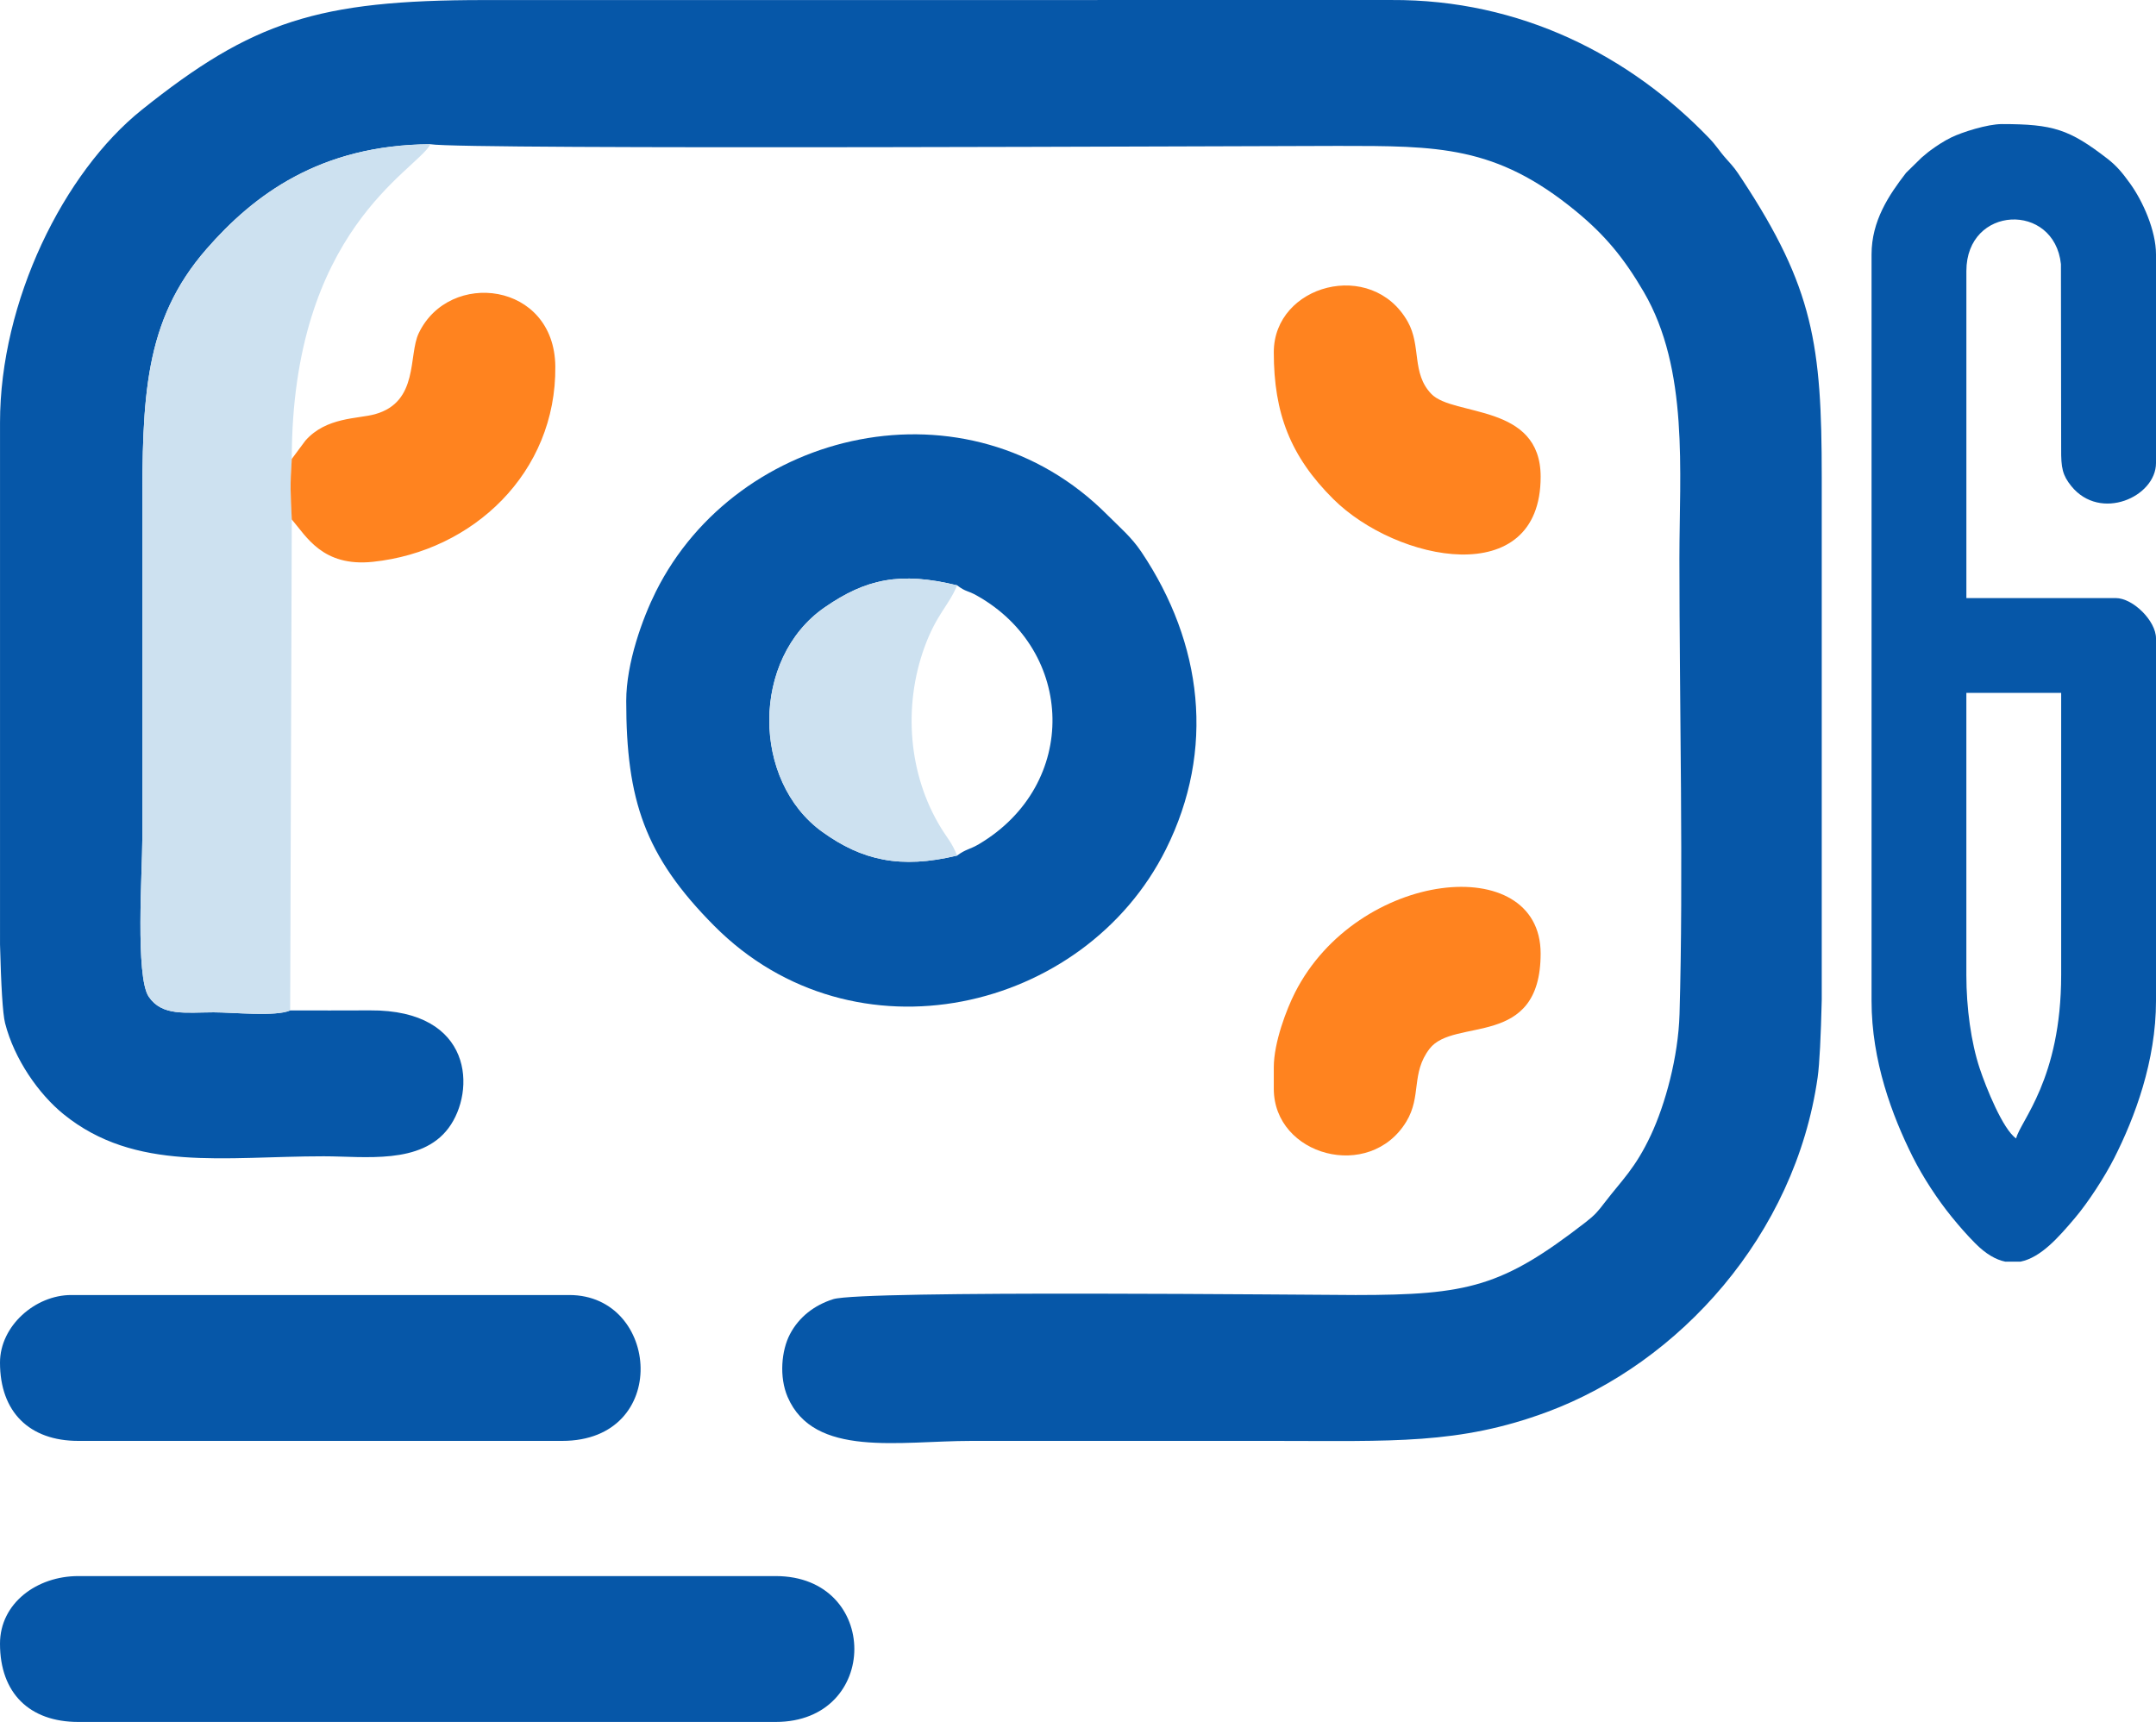 <svg xmlns="http://www.w3.org/2000/svg" xml:space="preserve" shape-rendering="geometricPrecision" text-rendering="geometricPrecision" image-rendering="optimizeQuality" fill-rule="evenodd" clip-rule="evenodd" viewBox="862.87 1051.44 1874.27 1497.12"><path fill="#0657A8" d="M1115.12 1929.93c-12.47 5.6-49.72 1.64-66.67 1.67-24.44.04-44.67 3.48-56.25-13.56-11.83-17.41-5.62-109.67-5.62-136.58v-284.57c0-99.36 1.21-166.34 55.73-228.85 40.92-46.93 98.65-90.69 194.83-91.21 26.78 4.92 725.77 1.47 788.75 1.47 87.13 0 137.24-.37 206.53 56.38 26.04 21.33 42.39 41.43 59.39 70.52 39.39 67.39 31.02 156.31 31.02 231.9 0 125.37 3.6 276.73.1 396.02-1.1 37.56-12.5 78.65-24.84 105.07-13.59 29.09-25.28 39.28-40.21 58.77-5.83 7.61-8.33 10.74-16.76 17.27-72.28 55.96-101.85 63.15-199.77 63.15-35.83 0-428.92-4.4-454.17 3.61-16.53 5.24-29.78 15.56-37.59 30.45-7.41 14.13-9.5 37.12-2.02 54.54 22.82 53.15 97.06 38.22 159.73 38.22h262.92c102.71 0 160.77 3.38 237.73-25.19 114.57-42.53 215.5-153.56 235.04-290.8 1.66-11.68 2.81-35.69 3.57-67.33v-454.92c0-114.46-7.19-164.3-69.26-258.61-5.86-8.9-6.7-9.98-13.45-17.48-6.83-7.6-8.29-11.17-15.43-18.59-68.49-71.15-163.44-120.48-276.08-119.83l-788.79.04c-144.44 0-201.31 18.52-297.4 95.43-67.92 54.36-123.29 166.43-123.26 272.03V1872.69c.9 35 2.3 60.07 4.4 68.31 8.05 31.54 29.42 61.8 50.78 79.13 62.44 50.64 139.3 36.63 226.29 36.63 35.69 0 84.56 7.45 108.44-24.56 23.81-31.92 21.87-102.87-68.19-102.3-23.15.15-46.33.04-69.48.04z"></path><path fill="#0657A8" d="M1694.93 1795.28c-49.29 11.89-82.7 4.18-117.06-20.49-61.58-44.2-62.31-150.74 1.82-195.2 35.98-24.93 65.86-31.29 115.24-19.23 8.06 6.09 8.4 3.98 17.32 9 85.29 47.96 88.89 163.96 1.93 215.83-8.36 4.98-11.57 4.35-19.24 10.09zm-287.66-134.45c0 86.08 16 134.75 76.55 195.64 121.51 122.18 321.91 75.15 392.65-66.69 43.19-86.57 31.87-179.05-21.25-258.31-8.81-13.15-18.46-21.06-29.6-32.26-121.45-122.16-321.89-75.17-392.65 66.69-11.54 23.13-25.7 62.02-25.7 94.93z"></path><path fill="#CDE1F0" d="m1115.12 1929.93 1.41-426.85c-1.08-23.28-1.58-28.46-.02-52.58.19-199.05 107.54-250.09 120.64-273.66-96.18.52-153.91 44.28-194.83 91.21-54.52 62.51-55.73 129.49-55.73 228.85v284.57c0 26.91-6.21 119.17 5.62 136.58 11.58 17.04 31.81 13.61 56.25 13.56 16.94-.03 54.2 3.93 66.67-1.67z"></path><path fill="#0657A8" d="M862.87 2480.51c0 42.96 25.61 68.05 68.05 68.05h606.25c91.2 0 91.2-126.82 0-126.82H930.92c-36 0-68.05 23.55-68.05 58.77zM862.87 2236.15c0 42.96 25.61 68.05 68.05 68.05h420.66c94.65 0 85.1-126.82 6.19-126.82H924.73c-31.15 0-61.86 26.77-61.86 58.77z"></path><path fill="#FF831F" d="M1970.21 1979.43v18.56c0 58.35 83.39 81.09 115.22 28.61 13.43-22.13 3.87-42.01 20.19-63.32 21.19-27.68 96.57.67 96.57-82.83 0-89.58-159.15-73.02-213.52 33.93-7.36 14.47-18.46 43.46-18.46 65.05zM1970.21 1357.7c0 53.1 14.47 90.59 51.75 127.65 55 54.68 180.24 80.28 180.24-19.39 0-64.11-75.9-52.17-95.02-72.01-17.44-18.11-8.54-41.67-20.58-62.93-31.2-55.07-116.39-32.25-116.39 26.69zM1116.5 1450.5c-1.56 24.12-1.06 29.3.02 52.58 12.67 14.63 26.74 41.45 70.61 36.81 86.81-9.17 159.44-77.37 158.49-169.89-.75-73.49-92.24-84.5-118.77-28.78-9.12 19.14.33 59.64-37.93 70.33-14.86 4.15-42.44 2.37-60.55 22.97l-11.87 15.97z"></path><path fill="#CDE1F0" d="M1694.93 1795.28c-4.94-11.91-7.65-13.63-14.21-24.36-28.2-46.15-32.85-105.55-14.1-156.95 10.44-28.59 21.09-36.07 28.31-53.6-49.39-12.06-79.27-5.7-115.24 19.23-64.13 44.45-63.4 150.99-1.82 195.2 34.36 24.67 67.77 32.38 117.06 20.49z"></path><path fill="#0657A8" d="M2572.28 1899.06v-245.21h82.42v245.21c0 90.89-35.64 127.11-39.15 142.17-11.44-7.66-26.19-44.29-31.72-61-7.41-22.37-11.56-52.34-11.56-81.17zm46.97 249.32h-13.06c-8.19-1.66-16.9-6.57-26.2-15.96-7.62-7.7-13.63-14.61-20.38-22.89-12.02-14.71-25.08-34.51-34.06-52.48-17.8-35.62-35.69-83.31-35.69-135.33v-649.07c0-29.21 15.03-51.56 30.01-70.96l13.53-13.26c3.43-2.7 4.44-3.91 7.96-6.46 5.33-3.86 11.07-7.74 17.81-11.04 9.26-4.54 31.43-11.61 44.03-11.61 44.52 0 58.56 4.53 91.57 30 8.47 6.54 13.37 12.72 19.72 21.49 11.27 15.56 22.65 41.2 22.65 61.83v181.33c0 29.44-48.45 51.25-73.65 20.08-7.62-9.43-8.93-15.84-8.8-32.41l-.19-160.54c-5.73-54.17-82.2-51.22-82.2 5.96v284.36h129.81c15.1 0 35.03 19.93 35.03 35.03v315.27c0 52.07-18.38 101.25-36.37 136.71-8.17 16.09-22.46 38.28-34.31 52.23-13.83 16.26-29.21 34.1-47.19 37.72z"></path></svg>